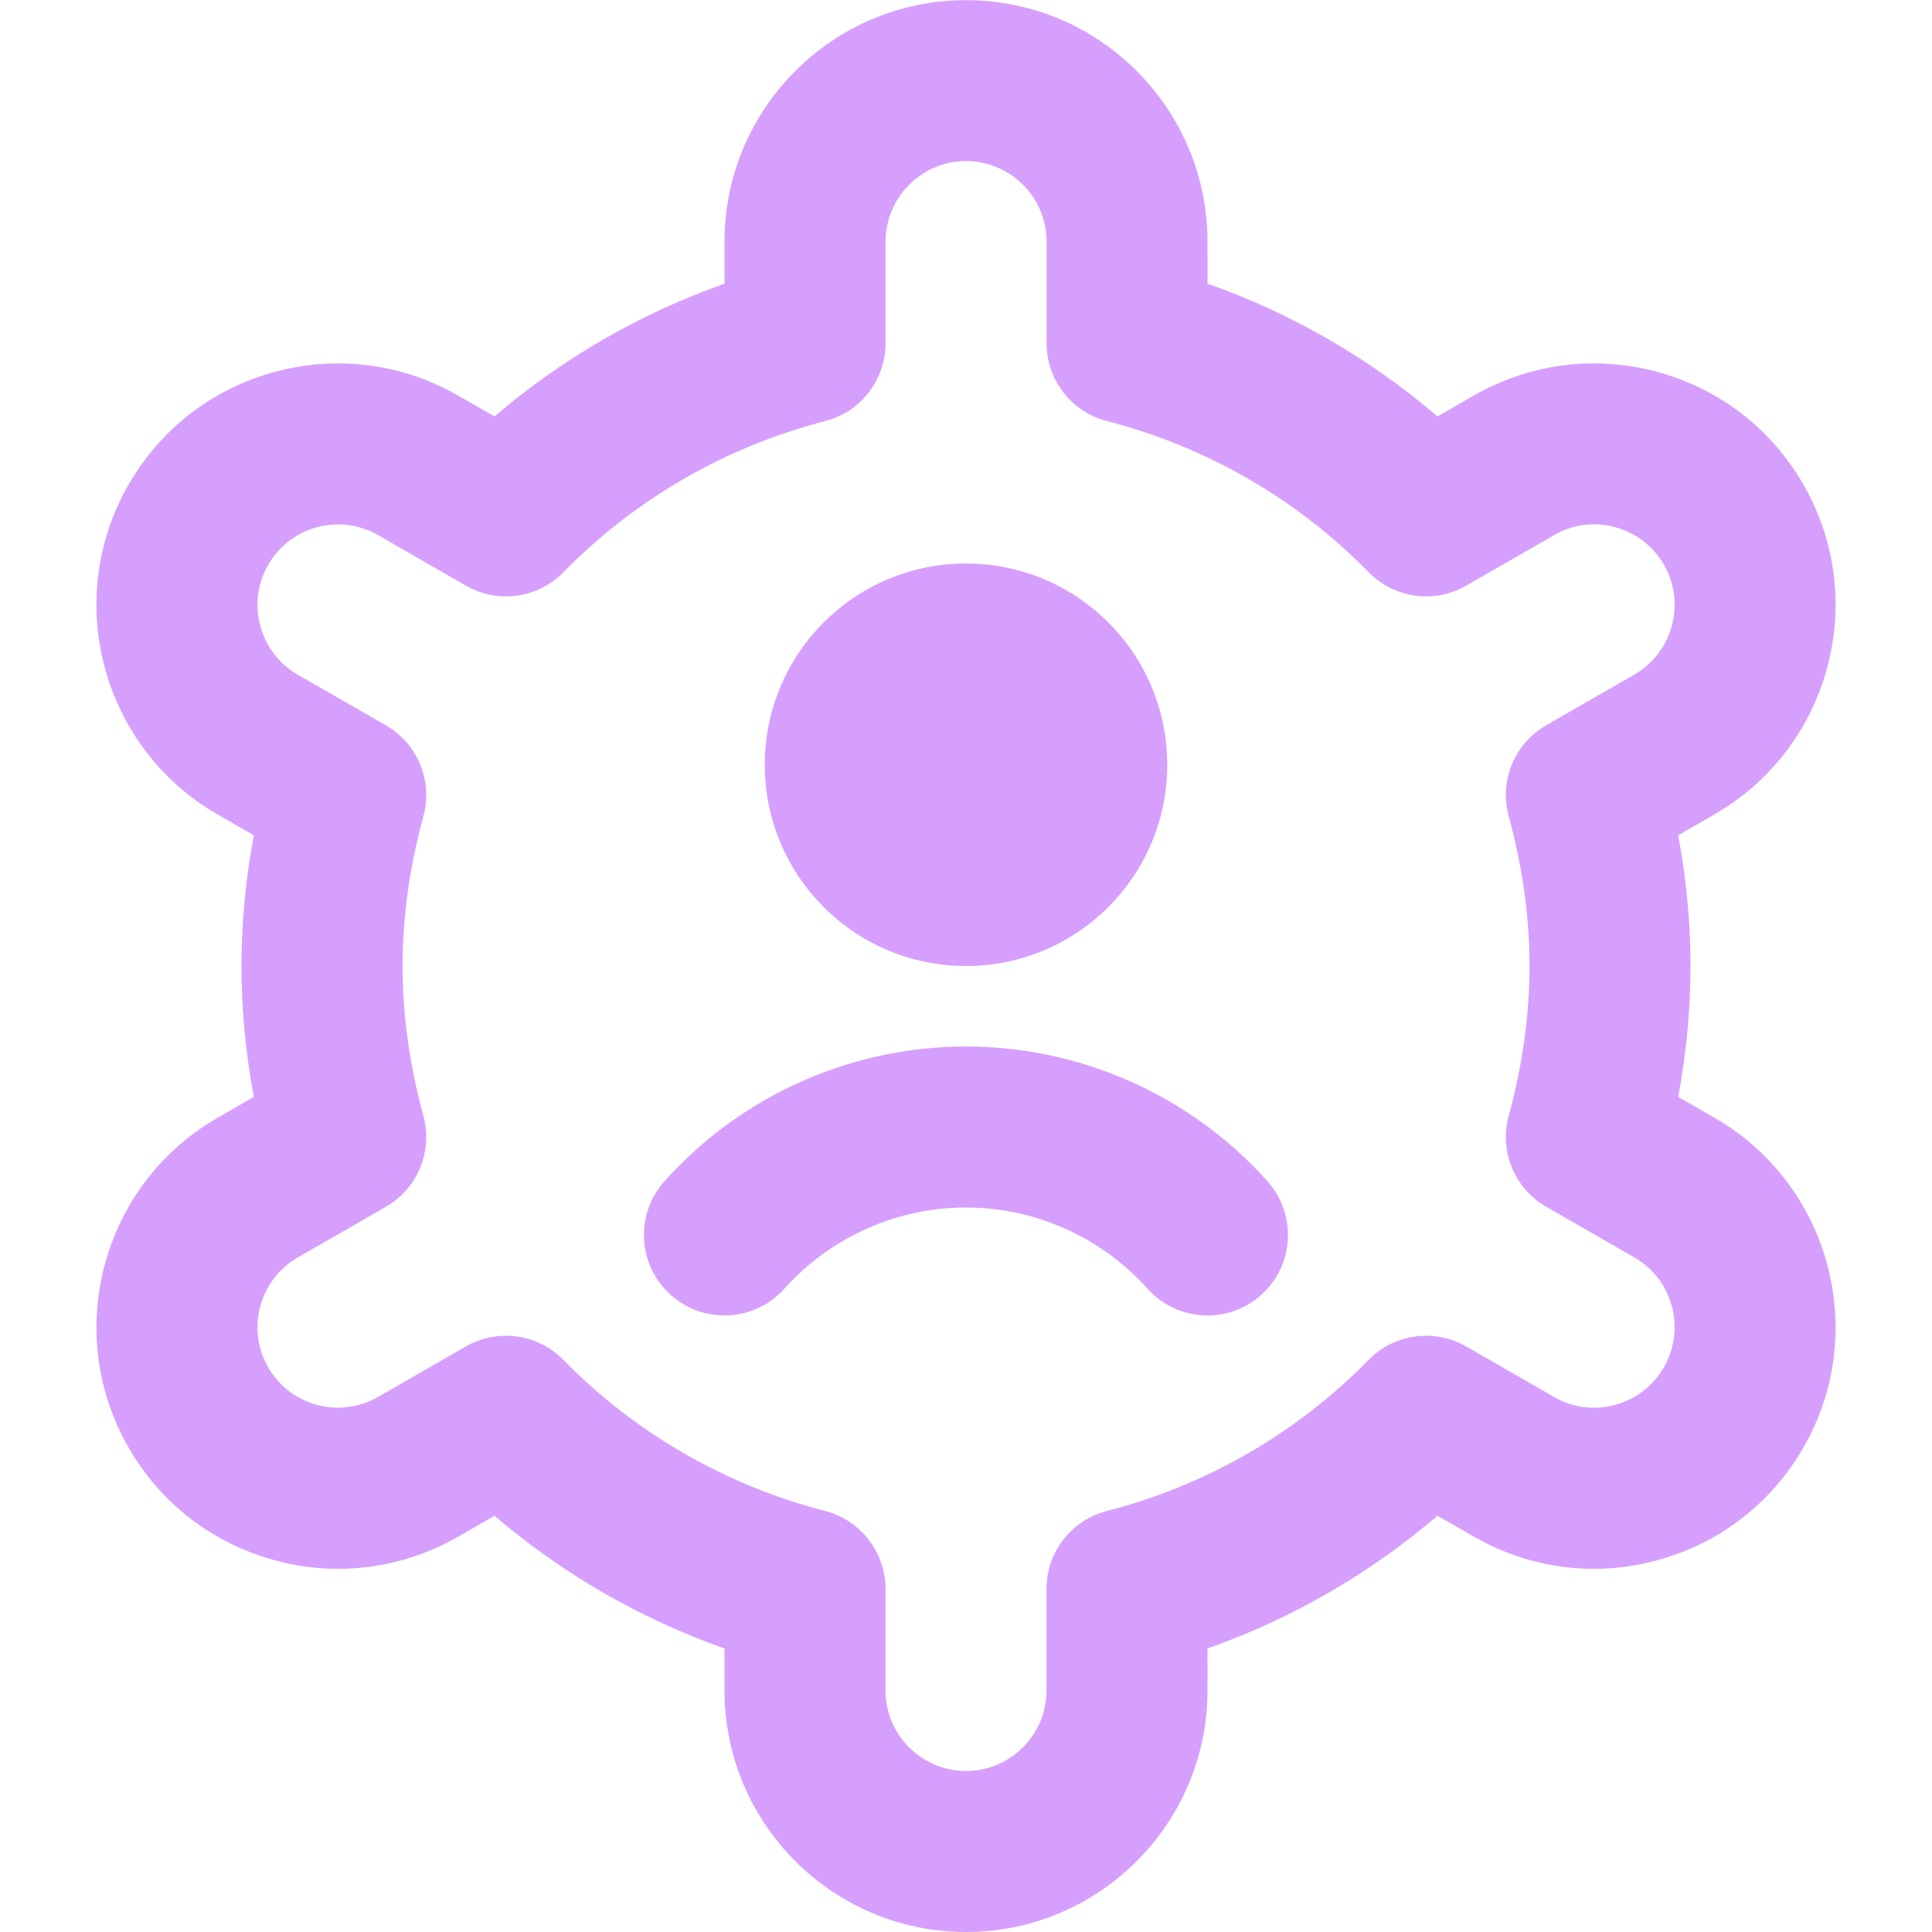 <svg width="72" height="72" viewBox="0 0 72 72" fill="none" xmlns="http://www.w3.org/2000/svg">
<g clip-path="url(#clip0_230_2811)">
<path d="M63.894 41.655L62.541 40.878C62.847 39.246 63 37.614 63 36.003C63 34.392 62.847 32.757 62.541 31.128L63.894 30.348C68.196 27.873 69.684 22.359 67.209 18.06C66.012 15.975 64.074 14.484 61.752 13.857C59.433 13.233 57.006 13.548 54.921 14.742L53.571 15.519C51.048 13.359 48.141 11.679 45 10.572V9.006C45 4.044 40.962 0.006 36 0.006C31.038 0.006 27 4.044 27 9.006V10.572C23.859 11.682 20.952 13.359 18.429 15.519L17.079 14.745C14.997 13.545 12.57 13.233 10.248 13.857C7.926 14.484 5.988 15.978 4.791 18.06C2.316 22.362 3.804 27.873 8.106 30.351L9.459 31.128C9.153 32.76 9 34.392 9 36.003C9 37.614 9.153 39.249 9.459 40.878L8.106 41.658C3.804 44.133 2.316 49.647 4.791 53.946C5.988 56.031 7.926 57.522 10.248 58.149C12.567 58.779 14.997 58.461 17.079 57.264L18.429 56.487C20.952 58.647 23.859 60.327 27 61.434V63C27 67.962 31.038 72 36 72C40.962 72 45 67.962 45 63V61.434C48.141 60.324 51.048 58.647 53.571 56.487L54.921 57.261C57.006 58.461 59.433 58.779 61.752 58.149C64.074 57.522 66.012 56.028 67.209 53.946C69.684 49.644 68.196 44.133 63.894 41.655ZM56.226 30.423C56.739 32.295 57 34.173 57 36C57 37.827 56.739 39.705 56.226 41.577C55.863 42.894 56.439 44.292 57.624 44.973L60.903 46.857C62.337 47.682 62.835 49.521 62.007 50.955C61.608 51.648 60.963 52.146 60.189 52.356C59.418 52.569 58.608 52.461 57.912 52.059L54.639 50.178C53.451 49.497 51.954 49.704 51 50.682C48.333 53.406 44.964 55.353 41.25 56.31C39.924 56.652 39 57.846 39 59.214V63C39 64.653 37.653 66 36 66C34.347 66 33 64.653 33 63V59.214C33 57.846 32.073 56.652 30.75 56.31C27.039 55.353 23.667 53.406 21 50.682C20.421 50.088 19.641 49.779 18.855 49.779C18.345 49.779 17.829 49.908 17.361 50.178L14.088 52.059C13.392 52.458 12.579 52.563 11.811 52.356C11.037 52.146 10.392 51.651 9.993 50.955C9.168 49.521 9.666 47.685 11.1 46.86L14.379 44.976C15.564 44.295 16.137 42.897 15.777 41.58C15.264 39.708 15.003 37.83 15.003 36.003C15.003 34.176 15.264 32.298 15.777 30.426C16.14 29.109 15.564 27.711 14.379 27.03L11.1 25.146C9.666 24.321 9.168 22.482 9.996 21.048C10.395 20.355 11.04 19.857 11.814 19.647C12.588 19.44 13.398 19.545 14.091 19.944L17.364 21.825C18.552 22.509 20.049 22.299 21.003 21.321C23.67 18.597 27.039 16.65 30.753 15.693C32.079 15.351 33.003 14.157 33.003 12.789V9.003C33.003 7.35 34.35 6.003 36.003 6.003C37.656 6.003 39.003 7.35 39.003 9.003V12.789C39.003 14.157 39.93 15.351 41.253 15.693C44.964 16.65 48.336 18.597 51.003 21.321C51.96 22.299 53.454 22.509 54.642 21.825L57.915 19.944C58.608 19.542 59.415 19.434 60.192 19.647C60.966 19.857 61.611 20.352 62.01 21.048C62.835 22.482 62.337 24.318 60.903 25.143L57.624 27.027C56.439 27.708 55.866 29.106 56.226 30.423ZM47.235 44.022C48.339 45.258 48.234 47.154 47.001 48.258C46.428 48.771 45.714 49.023 45 49.023C44.175 49.023 43.356 48.687 42.762 48.024C41.04 46.101 38.574 45 35.997 45C33.42 45 30.954 46.104 29.232 48.024C28.128 49.257 26.232 49.365 24.996 48.258C23.76 47.154 23.658 45.258 24.762 44.022C27.618 40.83 31.713 39 35.997 39C40.281 39 44.379 40.83 47.235 44.022ZM28.5 28.5C28.5 24.357 31.857 21 36 21C40.143 21 43.5 24.357 43.5 28.5C43.5 32.643 40.143 36 36 36C31.857 36 28.5 32.643 28.5 28.5Z" fill="#D69FFD"/>
</g>
<defs>
<clipPath id="clip0_230_2811">
<rect width="72" height="72" fill="white"/>
</clipPath>
</defs>
</svg>
